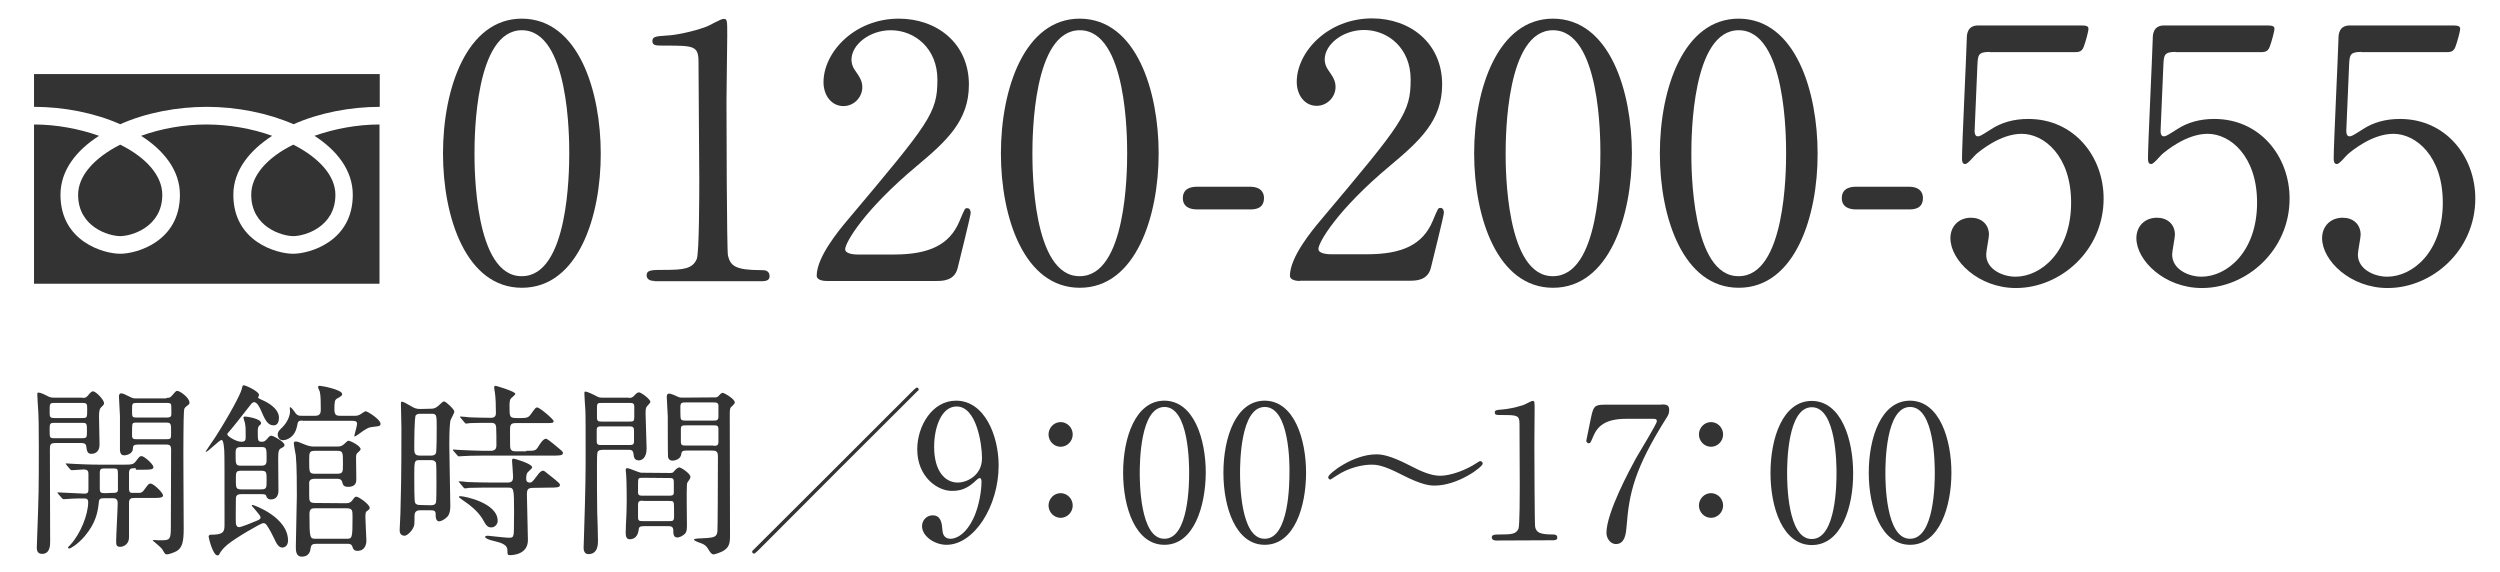<?xml version="1.0" encoding="utf-8"?>
<!-- Generator: Adobe Illustrator 25.2.1, SVG Export Plug-In . SVG Version: 6.00 Build 0)  -->
<svg version="1.1" id="レイヤー_1" xmlns="http://www.w3.org/2000/svg" xmlns:xlink="http://www.w3.org/1999/xlink" x="0px"
	 y="0px" viewBox="0 0 992.1 226.8" style="enable-background:new 0 0 992.1 226.8;" xml:space="preserve">
<style type="text/css">
	.st0{fill:#333333;}
</style>
<g>
	<path class="st0" d="M207.1,114.2c-22,0-31.3-27.7-31.3-53.3c0-25.9,9.5-53.5,31.3-53.5c22.6,0.1,31.3,29,31.3,53.5
		C238.5,85.5,229.6,114.2,207.1,114.2z M207.1,12c-18.5,0-18.8,41.8-18.8,48.9c0,5.7,0,48.9,18.8,48.7c18.5,0,18.8-41.5,18.8-48.7
		C225.9,55,225.9,12,207.1,12z"/>
	<path class="st0" d="M259.8,111.5c-3.1,0-3.2-1.8-3.2-2.2c0-2.2,2.1-2.2,7.1-2.2c7.5,0,11.1-0.4,12.8-4.3c1-2.4,1-26.9,1-31.7
		c0-6.7-0.3-39.1-0.3-46.5c0-6.5-1.9-6.5-13.6-6.5c-3.3,0-4.7,0-4.7-1.8s1.4-1.9,5.7-2.2c3.3-0.1,10.3-1.5,15.7-3.5
		c1-0.3,5.7-3.1,6.8-3.1c1.5,0,1.5,0.4,1.5,6.7c0,3.8-0.3,21.7-0.3,25.9c0,6.4,0.1,59.9,0.6,61.4c1,4,2.9,5.7,13.2,5.7
		c1.3,0,3.3,0,3.3,2.5c0,1.9-2.2,1.9-3.5,1.9h-42.1V111.5z"/>
	<path class="st0" d="M328.1,111.5c-0.8,0-4-0.1-4-2.1c0-7.4,8.9-18.1,12.1-21.9C369,48.5,372,44.9,372,31.6
		c0-12.4-9-19.6-18.5-19.6c-8.4,0-15.6,5.7-15.6,11.7c0,0.4,0,2.2,1.4,4.2c1.8,2.6,2.9,4.2,2.9,6.7c0,4-3.3,7.5-7.5,7.5
		c-4.7,0-7.9-4.2-7.9-9.5c0-11.8,12.2-25.2,29.9-25.2c15,0,27.8,9.7,27.8,26.2c0,14.3-8.8,22.3-20.6,32.2
		c-21,17.5-28.5,30.5-28.5,33.1c0,2.1,4.5,2.1,5,2.1h14.3c14.1,0,22.1-3.9,26-13.1c2.2-5.2,2.2-5.3,3.1-5.3c1.4,0,1.4,1.7,1.4,1.9
		c0,1.1-4.5,19.1-5.2,22c-1.3,5-6.1,5-8.4,5H328.1z"/>
	<path class="st0" d="M428.5,114.2c-22,0-31.3-27.7-31.3-53.3c0-25.9,9.5-53.5,31.3-53.5c22.6,0.1,31.3,29,31.3,53.5
		C459.8,85.5,450.9,114.2,428.5,114.2z M428.5,12c-18.5,0-18.8,41.8-18.8,48.9c0,5.7,0,48.9,18.8,48.7c18.5,0,18.8-41.5,18.8-48.7
		C447.3,55,447.3,12,428.5,12z"/>
	<path class="st0" d="M475,83.1c-2.5,0-5.6-0.8-5.6-4.5c0-4.5,4.6-4.5,5.6-4.5h21c5.6,0,5.6,3.8,5.6,4.5c0,4.5-4,4.5-5.6,4.5H475z"
		/>
	<path class="st0" d="M515.9,111.5c-0.8,0-4-0.1-4-2.1c0-7.4,8.9-18.1,12.1-21.9c32.9-39.1,35.8-42.7,35.8-56
		c0-12.4-9-19.6-18.5-19.6c-8.4,0-15.6,5.7-15.6,11.7c0,0.4,0,2.2,1.4,4.2c1.8,2.6,2.9,4.2,2.9,6.7c0,4-3.3,7.5-7.5,7.5
		c-4.7,0-7.9-4.2-7.9-9.5c0-11.8,12.2-25.2,29.9-25.2c15,0,27.8,9.7,27.8,26.2c0,14.3-8.8,22.3-20.6,32.2
		c-21,17.5-28.5,30.5-28.5,33.1c0,2.1,4.5,2.1,5,2.1h14.3c14.1,0,22.1-3.9,26-13.1c2.2-5.2,2.2-5.3,3.1-5.3c1.4,0,1.4,1.7,1.4,1.9
		c0,1.1-4.5,19.1-5.2,22c-1.3,5-6.1,5-8.4,5h-43.5V111.5z"/>
	<path class="st0" d="M616.3,114.2c-22,0-31.3-27.7-31.3-53.3c0-25.9,9.5-53.5,31.3-53.5c22.6,0.1,31.3,29,31.3,53.5
		C647.6,85.5,638.7,114.2,616.3,114.2z M616.3,12c-18.5,0-18.8,41.8-18.8,48.9c0,5.7,0,48.9,18.8,48.7c18.5,0,18.8-41.5,18.8-48.7
		C635.1,55,635.1,12,616.3,12z"/>
	<path class="st0" d="M690,114.2c-22,0-31.3-27.7-31.3-53.3c0-25.9,9.5-53.5,31.3-53.5c22.6,0.1,31.3,29,31.3,53.5
		C721.4,85.5,712.5,114.2,690,114.2z M690,12c-18.5,0-18.8,41.8-18.8,48.9c0,5.7,0,48.9,18.8,48.7c18.5,0,18.8-41.5,18.8-48.7
		C708.8,55,708.8,12,690,12z"/>
	<path class="st0" d="M736.5,83.1c-2.5,0-5.6-0.8-5.6-4.5c0-4.5,4.6-4.5,5.6-4.5h21c5.6,0,5.6,3.8,5.6,4.5c0,4.5-4,4.5-5.6,4.5
		H736.5z"/>
	<path class="st0" d="M789.6,20.6c-4.7,0-4.7,1.3-4.9,5.6c-0.1,2.1-1.1,25.6-1.1,25.8c0,1.1,0.3,2.1,1.3,2.1c0.8,0,1.3-0.3,5.4-2.9
		c4-2.6,8.9-4,14.6-4c18.2,0,29.9,14.9,29.9,31.6c0,20.6-17.1,35.5-34.8,35.5c-14.8,0-26-10.9-26-19.8c0-4.6,3.2-8.1,8.2-8.1
		c4,0,7.1,2.5,7.1,6.8c0,1.1-1.1,6.5-1.1,7.8c0,6,6.7,8.8,11.6,8.8c10.2,0,22.1-9.9,22.1-29.4c0-18.5-10.7-27.3-19.6-27.3
		c-8.6,0-16.8,7-18.1,8.1c-0.7,0.6-3.3,3.9-4.3,3.9c-1.1,0-1.3-1-1.3-2.2c0-5.6,1.7-40.1,1.9-47.6c0-1.8,0.3-5.2,4.5-5.2h39.8
		c2.8,0,4,0,4,1.4c0,0.8-1.1,5-1.9,7.1c-0.8,2.1-2.2,2.1-4,2.1h-33.3L789.6,20.6L789.6,20.6z"/>
	<path class="st0" d="M863.4,20.6c-4.7,0-4.7,1.3-4.9,5.6c-0.1,2.1-1.1,25.6-1.1,25.8c0,1.1,0.3,2.1,1.3,2.1c0.8,0,1.3-0.3,5.4-2.9
		c4-2.6,8.9-4,14.6-4c18.2,0,29.9,14.9,29.9,31.6c0,20.6-17.1,35.5-34.8,35.5c-14.8,0-26-10.9-26-19.8c0-4.6,3.2-8.1,8.2-8.1
		c4,0,7.1,2.5,7.1,6.8c0,1.1-1.1,6.5-1.1,7.8c0,6,6.7,8.8,11.6,8.8c10.2,0,22.1-9.9,22.1-29.4c0-18.5-10.7-27.3-19.6-27.3
		c-8.6,0-16.8,7-18.1,8.1c-0.7,0.6-3.3,3.9-4.3,3.9c-1.1,0-1.3-1-1.3-2.2c0-5.6,1.7-40.1,1.9-47.6c0-1.8,0.3-5.2,4.5-5.2h39.8
		c2.8,0,4,0,4,1.4c0,0.8-1.1,5-1.9,7.1c-0.8,2.1-2.2,2.1-4,2.1h-33.3L863.4,20.6L863.4,20.6z"/>
	<path class="st0" d="M937.1,20.6c-4.7,0-4.7,1.3-4.9,5.6c-0.1,2.1-1.1,25.6-1.1,25.8c0,1.1,0.3,2.1,1.3,2.1c0.8,0,1.3-0.3,5.4-2.9
		c4-2.6,8.9-4,14.6-4c18.2,0,29.9,14.9,29.9,31.6c0,20.6-17.1,35.5-34.8,35.5c-14.8,0-26-10.9-26-19.8c0-4.6,3.2-8.1,8.2-8.1
		c4,0,7.1,2.5,7.1,6.8c0,1.1-1.1,6.5-1.1,7.8c0,6,6.7,8.8,11.6,8.8c10.2,0,22.1-9.9,22.1-29.4c0-18.5-10.7-27.3-19.6-27.3
		c-8.6,0-16.8,7-18.1,8.1c-0.7,0.6-3.3,3.9-4.3,3.9c-1.1,0-1.3-1-1.3-2.2c0-5.6,1.7-40.1,1.9-47.6c0-1.8,0.3-5.2,4.5-5.2h39.8
		c2.8,0,4,0,4,1.4c0,0.8-1.1,5-1.9,7.1c-0.8,2.1-2.2,2.1-4,2.1h-33.3L937.1,20.6L937.1,20.6z"/>
</g>
<g>
	<path class="st0" d="M116.5,49.3c-10.3-4.5-22.7-6.9-34.4-6.9S58,44.7,47.7,49.3c-10.1-4.5-22.4-6.9-34.2-6.9v-13h137.2v13
		C139,42.4,126.6,44.8,116.5,49.3z M13.5,112.6V49.4c8.8,0,17.9,1.7,25.8,4.5C30.4,59.6,24,67.5,24,77.3c0,18.6,17.2,23.4,23.7,23.4
		s23.7-4.8,23.7-23.4c0-9.8-6.5-17.7-15.4-23.4c8-2.9,17.1-4.5,25.9-4.5S100,51,108,53.9c-8.8,5.7-15.4,13.6-15.4,23.4
		c0,18.6,17.2,23.4,23.7,23.4S140,95.9,140,77.3c0-9.8-6.4-17.7-15.2-23.4c7.9-2.8,17-4.5,25.8-4.5v63.2
		C150.6,112.6,13.5,112.6,13.5,112.6z M31,77.3c0-7.6,6.5-14.7,16.7-19.9C58,62.5,64.4,69.7,64.4,77.3c0,12.8-12.2,16.4-16.7,16.4
		C43.2,93.7,31,90.1,31,77.3z M116.4,57.4c10.2,5.2,16.7,12.3,16.7,19.9c0,12.8-12.2,16.4-16.7,16.4s-16.7-3.6-16.7-16.4
		C99.6,69.8,106,62.5,116.4,57.4z"/>
</g>
<g>
	<path class="st0" d="M32.7,157.9c0.9,0,1.3,0,2.1-0.8c0.4-0.5,1.3-1.8,2.1-1.8c1.2,0,4.4,3.4,4.4,4.7c0,0.4-0.1,0.6-1.3,1.8
		c-0.7,0.7-0.7,2.5-0.7,3.6c0,1.6,0.2,9.2,0.2,11c0,3.6-2.7,3.7-3.2,3.7c-1.6,0-1.8-1-2.1-3.1c-0.2-1.2-1.3-1.2-2.4-1.2h-9.5
		c-2.5,0-2.5,0.6-2.5,2.9c0,10,0.1,26.1,0.1,36.2c0,1.4,0,4.9-3.2,4.9c-2.1,0-2.1-1.8-2.1-2.6c0-0.2,0.1-2,0.1-2.9
		c0.7-18.8,0.7-20.1,0.7-37.3c0-8.9-0.1-11.7-0.2-13.5c-0.1-0.8-0.4-6.8-0.4-7c0-0.3,0-0.7,0.3-0.7c1.3,0,3,1,3.6,1.3
		c1.3,0.7,1.8,0.7,2.8,0.7h11.2V157.9z M21.6,167.8c-1.9,0-1.9,0.4-1.9,2.9c0,3,0,3.2,1.9,3.2h11c1.9,0,1.9-0.4,1.9-2.7
		c0-3.1,0-3.4-1.9-3.4H21.6z M32.5,165.9c2.1,0,2.1-0.1,2.1-3.4c0-2.3,0-2.6-2.1-2.6H21.8c-2.1,0-2.1,0.1-2.1,3.4
		c0,2.2,0,2.6,2.1,2.6H32.5z M53.9,185.8c-1.9,0-2.7,0-2.7,2v6.1c0,0.8,0.1,1.7,1.2,1.7H55c0.7,0,1.4,0,2.2-1.2
		c1.7-2.3,1.8-2.5,2.6-2.5c1.1,0,4.9,3.6,4.9,4.7c0,1-1.6,1-3.9,1h-7.2c-1.7,0-2.4,0.2-2.4,2.1v13.6c0,2.6-2.1,3.7-3.5,3.7
		c-1.6,0-1.6-0.9-1.6-2.4c0-2.1,0.6-12.6,0.6-14.9c0-1.9-1-2-2.4-2h-2.6c-1.8,0-2.4,0.1-2.5,1.8c-0.4,3.8-1.2,8.1-5.6,13.3
		c-3,3.5-5.8,4.9-6.1,4.9c-0.2,0-0.5-0.2-0.5-0.4c0-0.1,0.1-0.3,1.1-1.3c3.8-4.2,6.9-11.7,6.9-16.8c0-1-0.5-1.4-1.5-1.4
		s-4.4,0-6.6,0.2c-0.2,0-1.3,0.1-1.6,0.1c-0.3,0-0.4-0.1-0.7-0.4l-1.5-1.7c-0.3-0.4-0.3-0.4-0.3-0.5s0.1-0.1,0.3-0.1
		c1.5,0,8.8,0.5,10.4,0.5c1.2,0,1.6-0.4,1.6-1.6v-6.1c0-1-0.1-1.9-1.9-1.9c-0.7,0-4.2,0.3-4.7,0.3c-0.2,0-0.4-0.1-0.7-0.4l-1.4-1.7
		c-0.3-0.4-0.3-0.4-0.3-0.5s0.1-0.1,0.2-0.1c0.5,0,2.7,0.2,3.3,0.2c2.1,0.1,6,0.3,10.2,0.3h9.3c3.2,0,3.8-0.1,4.7-1.2
		c1.5-2,1.7-2.2,2.4-2.2c1,0,4.7,3.2,4.7,4.4c0,1-1.6,1-3.9,1h-3.1L53.9,185.8L53.9,185.8z M44.4,195.6c1.5,0,2.2,0,2.4-1V188
		c0-2.1-0.2-2.1-2.4-2.1H42c-1.8,0-2.4,0-2.4,1.8v6.2c0,1.8,0.6,1.8,2.4,1.8L44.4,195.6L44.4,195.6z M66,157.9c1,0,1.6,0,2.5-1.2
		c0.9-1,1.3-1.6,1.8-1.6c1.1,0,4.9,2.7,4.9,4.7c0,0.5-0.3,0.7-0.4,0.8c-1.3,1-1.5,1.2-1.7,1.8c-0.2,0.7-0.3,7.5-0.3,10.6
		c-0.1,5.2,0.1,31,0.1,36.9c0,5.1-0.6,7.5-2.8,8.8c-1.3,0.7-3.2,1.3-3.9,1.3c-0.6,0-0.7-0.1-1.8-2c-0.4-0.7-3.8-3.5-3.8-3.5
		c0-0.2,0.4-0.2,0.6-0.2c0.8,0.1,2.1,0.1,3,0.1c3.2,0,3.6-0.4,3.6-5.2c0-4.4,0.1-25.9,0.1-30.8c0-1.9-0.8-2-2.4-2H55.1
		c-2.2,0-2.3,0.4-2.4,1.9c-0.2,2-2.9,2.4-3.3,2.4c-0.9,0-1.8-0.3-1.8-2.4v-13.2c0-1.2-0.4-6.6-0.4-7.8c0-0.3,0.1-1.2,0.8-1.2
		c0.8,0,1.4,0.3,3.8,1.5c1,0.5,1.4,0.5,2.3,0.5H66V157.9z M54.5,159.9c-2.1,0-2.1,0.1-2.1,3c0,2.7,0,2.8,2.1,2.8h11.4
		c1.1,0,2.1,0,2.1-1.3s0-3.5-0.1-3.8c-0.2-0.7-0.9-0.7-2-0.7H54.5z M54.6,167.7c-1.5,0-2,0-2.1,1c-0.1,0.3-0.1,3.5-0.1,4
		c0,1.6,0.6,1.6,2.2,1.6h11.2c2.1,0,2.1-0.1,2.1-2.8c0-3.4,0-3.8-2.1-3.8H54.6z"/>
	<path class="st0" d="M95.7,196.1c-2.1,0-2.1,1-2.1,2.5c0,1.4-0.1,7.8,0,9c0,0.7,0.4,1.6,1.3,1.6c0.8,0,5.8-2,7.1-2.6
		c0.7-0.3,1.4-0.6,1.4-1.3c0-0.9-3.5-4.4-3.5-4.7c0-0.2,0.2-0.2,0.4-0.2c0.4,0,14,4.8,14,14.1c0,2.4-1.7,2.8-2.2,2.8
		c-1.5,0-2.3-1.4-3.3-3.6c-0.8-1.7-1.8-3.6-2.9-5.2c-0.4-0.6-0.7-0.9-1.5-0.9s-11,5.9-14.1,8.5c-1.9,1.6-2.5,2.6-2.8,3
		c-0.7,1.3-0.7,1.3-1.2,1.3c-1.8,0-3.5-6.9-3.5-7.4c0-0.8,0.7-0.8,0.9-0.8c4.8,0,5.4-1,5.4-3.8c0-24.2,0-27-0.1-29.5
		c-0.1-0.9-0.2-4.3-1.1-4.3c-0.8,0-5.4,4.7-6.1,4.7c-0.1,0-0.2,0-0.2-0.1s3.3-4.9,3.9-5.8c5.8-9.1,10-17.1,10.4-18.9
		c0.4-1.6,0.4-1.6,1-1.6c0.4,0,5.9,2.3,5.9,3.9c0,0.2-0.4,0.8-0.4,1s1.2,0.7,1.5,0.9c1.8,0.7,6.8,3.2,6.8,7.1c0,1.3-0.4,3-2.1,3
		c-2.4,0-3.4-2.1-5.2-6.3c-0.2-0.4-1.3-2.9-2.5-2.9c-0.6,0-1,0.4-1.6,1.2c-2.7,3.5-7.6,9.7-8.4,10.5c-0.5,0.5-0.7,0.8-0.7,1.1
		c0,0.7,3.5,2.9,5.5,2.9c1.8,0,1.8-0.7,1.8-2.2c0-3.1,0-3.5-0.3-5.3c-0.1-0.3-0.6-1.8-0.6-2.1c0-0.1,0.1-0.4,0.7-0.4
		s6.3,0.8,6.3,2.6c0,0.4,0,0.4-0.6,0.9c-0.7,0.6-0.7,1.5-0.7,2.4c0,3.7,0,4.1,1.7,4.1c0.6,0,1.1-0.1,2-1.1c0.7-0.9,1.1-1.3,1.7-1.3
		c0.7,0,5.2,2.4,5.2,3.7c0,0.6-0.4,0.8-1.2,1.2c-1,0.5-1.3,1-1.3,4.1c0,2,0.1,11,0.1,12.8c0,1.6-0.6,3.5-3,3.5c-0.4,0-1.3-0.1-1.7-1
		c-0.3-0.9-0.4-1.1-2-1.1L95.7,196.1L95.7,196.1z M103.7,184.8c2.1,0,2.1-1,2.1-2.8c0-4.1,0-4.6-2.1-4.6h-8.1c-2.1,0-2.1,1-2.1,2.7
		c0,4.1,0,4.7,2.1,4.7L103.7,184.8L103.7,184.8z M103.6,194.2c2.2,0,2.2-0.6,2.2-3.6c0-3.2,0-3.8-2.2-3.8h-7.9
		c-2.1,0-2.1,0.6-2.1,3.5c0,3.2,0,3.9,2.1,3.9L103.6,194.2L103.6,194.2z M120.1,166.9c-1.8,0-1.9,0.4-2.2,2.1
		c-1,5.2-4.9,5.7-5.6,5.7c-1.8,0-2.1-1.8-2.1-2.2c0-1,0.4-1.5,1.3-2.4c2.4-2.2,3.6-4.9,3.6-6.9c0-0.2-0.1-1-0.1-1.2s0-0.4,0.2-0.4
		c0.4,0,1.3,1.3,1.7,1.8c1,1.6,1.7,1.6,3,1.6h5.3c2.1,0,2.1-1.6,2.1-2.6c0-2.3,0-5.5-0.4-7c-0.1-0.3-0.7-1.5-0.7-1.8
		c0-0.4,0.4-0.5,0.7-0.5c0.7,0,8.9,1.5,8.9,3.3c0,0.6-0.4,0.8-2.1,1.8c-0.8,0.5-1,1.1-1,4.3c0,2.4,1,2.5,2.4,2.5h5.5
		c0.8,0,1.3,0,2.3-0.5c0.4-0.2,1.8-1.3,2.2-1.3c0.8,0,5.9,3.3,5.9,4.9c0,1-0.3,1-3,1.3c-1.8,0.2-2.4,0.5-6,3.1
		c-0.6,0.4-1,0.7-1.3,0.7c-0.1,0-0.1-0.1-0.1-0.1c0-0.4,1.1-4.1,1.1-4.9c0-1.2-1-1.2-2-1.2h-19.6L120.1,166.9L120.1,166.9z
		 M137.1,199.7c1.2,0,1.8-0.1,2.6-1c1-1.4,1.2-1.6,1.7-1.6c1,0,5.3,3.1,5.3,4.4c0,0.5-0.1,0.6-1.3,1.5c-0.4,0.4-0.4,1.6-0.4,2.1
		c0,1.5,0.4,8.5,0.4,9.4c0,1.7-0.7,4.1-3.5,4.1c-1.5,0-1.8-0.8-2.1-1.8c-0.4-1-1.3-1-2-1h-12.2c-1.5,0-2.1,0.3-2.3,1.6
		c-0.1,1.2-0.6,3.5-3.5,3.5c-2.4,0-2.4-2.4-2.4-4c0-2.9,0.4-17.1,0.4-20.2c0-3.8,0-11.7-0.4-15.9c-0.1-0.7-0.8-4.1-0.8-4.9
		c0-0.4,0.2-0.7,0.7-0.7c0.7,0,1,0.1,3.9,1.3c1.8,0.7,2.7,0.7,3.6,0.7h8.9c0.7,0,1.6,0,2.4-0.6c0.4-0.2,1.7-1.7,2.1-1.7
		c1,0,4.9,2.1,4.9,3.3c0,0.4-0.3,0.7-1.3,1.6c-0.4,0.4-0.5,0.8-0.5,1.8c0,1.3,0.1,7.5,0.1,8.4c0,1.1,0,3.2-3.2,3.2
		c-1.9,0-2.1-0.8-2.4-1.9c-0.3-1.3-1.5-1.3-2.1-1.3h-8.6c-0.8,0-2.1,0-2.4,1.3v5c0,2.4,0,3.3,2.3,3.3L137.1,199.7L137.1,199.7z
		 M133.7,188c2.4,0,2.4-0.6,2.4-4c0-4.6,0-5.1-2.4-5.1h-8.6c-2.4,0-2.4,0.6-2.4,4c0,4.6,0,5.1,2.4,5.1H133.7z M137.4,213.8
		c2.4,0,2.5,0,2.5-8.9c0-2.4-0.1-3.2-2.4-3.2h-12.3c-1.3,0-2.4,0-2.4,2.3c0,9.8,0.2,9.8,2.6,9.8L137.4,213.8L137.4,213.8z"/>
	<path class="st0" d="M170.9,162.2c1,0,1.8-0.1,3-1.1c1.7-1.6,1.9-1.8,2.3-1.8c0.8,0,4.1,3.2,4.1,4c0,0.7-1.5,3.2-1.6,3.7
		c-0.4,2.6-0.4,8.2-0.4,9.5c0,3.8,0.4,20.8,0.4,24.2c0,1,0,3.2-1.3,4.5c-1,1-2.5,1.7-3.1,1.7c-1.3,0-1.4-1.7-1.4-2.1
		c0-1.8,0-2.3-2.1-2.3h-4.2c-1.6,0-2.1,1-2.1,2.1c0,0.2,0,3.2-0.1,3.6c-0.2,1.9-2.7,4.4-3.8,4.4c-2,0-2-1.7-2-2.4s0.3-5.4,0.3-6.4
		c0.2-7.8,0.4-13.1,0.4-33.8c0-1.6-0.2-8.4-0.2-9.8c0-0.4,0-0.8,0.4-0.8c0.5,0,1.8,0.7,3.3,1.6c1.8,1.1,2.5,1.3,4.1,1.3L170.9,162.2
		L170.9,162.2z M170.8,200.5c0.7,0,1.8,0,2.2-1c0.2-0.5,0.2-6.4,0.2-8c0-2.7,0-7.4-0.2-7.9c-0.2-0.4-0.7-1-1.7-1h-5
		c-1.9,0-1.9,0.6-1.9,6.6c0,2.1,0,9.7,0.3,10.2c0.2,0.7,1,1,1.8,1L170.8,200.5L170.8,200.5z M166.6,164.2c-0.6,0-1.1,0.1-1.6,0.6
		c-0.6,0.7-0.6,11.3-0.6,13c0,1.6,0,3,2.1,3h4.5c0.4,0,1.6,0,2-1c0.3-0.7,0.3-8.4,0.3-9.9c0-5.3,0-5.7-2.1-5.7L166.6,164.2
		L166.6,164.2z M208.8,178.9c3.5,0,3.8,0,4.9-1.8c0.5-0.8,1.8-3,3-3c0.4,0,2.4,1.6,3,2.1c3.5,2.9,3.7,3,3.7,3.6c0,1-1.6,1-4,1h-27.8
		c-3.5,0-6.5,0.1-7.9,0.2c-0.3,0-1.4,0.1-1.6,0.1s-0.4-0.1-0.6-0.4L180,179c-0.3-0.4-0.3-0.4-0.3-0.5s0.1-0.1,0.2-0.1
		c0.6,0,2.9,0.2,3.3,0.2c2.6,0.1,6.3,0.3,8.7,0.3h2.9c2.2,0,2.2-1.5,2.2-2.4c0-1.6,0-5.6-0.1-6.9c-0.1-1.8-1.3-1.8-2-1.8
		c-2.4,0-6.1,0-8.3,0.1c-0.2,0-1.3,0.2-1.6,0.2s-0.4-0.2-0.7-0.5l-1.4-1.7c-0.3-0.3-0.4-0.4-0.4-0.4c0-0.1,0.1-0.2,0.3-0.2
		c0.5,0,2.8,0.2,3.3,0.3c2.7,0.1,5.9,0.2,8.5,0.2c0.8,0,2.2,0,2.2-1.8c0-3.3-0.1-6.1-0.4-8.2c-0.1-0.4-0.3-1.8-0.3-2.1
		c0-0.4,0.3-0.6,0.6-0.6c0.1,0,7.8,2.2,7.8,3.2c0,0.4-1.6,1.6-1.8,1.9c-0.5,0.6-0.5,2.1-0.5,3c0,4.4,0,4.7,3.2,4.7
		c3,0,4.1,0.1,5.1-1.3c2.1-2.9,2.1-2.9,2.7-2.9c1,0,6.5,4.7,6.5,5.4c0,0.8-0.4,0.8-3.6,0.8h-11.6c-2.1,0-2.1,1.2-2.1,3
		c0,6.1,0,6.7,0.2,7.2c0.4,1,1.4,1,1.9,1h4.3L208.8,178.9L208.8,178.9z M211.6,193.6c-2.2,0-2.5,0.7-2.5,2.7c0,2.9,0.4,15.4,0.4,18
		c0,5.8-6.1,6-7.1,6c-0.7,0-1-0.1-1-0.9c0-1.9,0-3-3.1-4.1c-0.7-0.2-4-1-4.6-1.3c-0.3-0.1-1.2-0.6-1.2-0.9c0-0.3,0.4-0.5,1.1-0.5
		c0.3,0,7,0.8,8.3,0.8s1.6-0.1,1.9-1.2c0.1-0.6,0.2-1.5,0.2-9.1c0-9.5-0.1-9.6-2.5-9.6h-6.1c-1.6,0-6.7,0-9.3,0.1
		c-0.2,0.1-1.3,0.2-1.6,0.2s-0.4-0.2-0.7-0.5l-1.4-1.7c-0.3-0.3-0.4-0.4-0.4-0.4c0-0.1,0.1-0.2,0.3-0.2c0.5,0,2.8,0.2,3.3,0.3
		c3.4,0.1,6.7,0.2,10.1,0.2h5.8c2.1,0,2.1-1.3,2.1-2.5c0-1-0.4-5.9-0.4-6.1c0-0.6,0.1-0.9,0.6-0.9c0.4,0,7.4,2,7.4,3.5
		c0,0.4-1.8,1.8-2,2.2c-0.1,0.3-0.4,0.8-0.4,2.2c0,1.3,0.7,1.6,1.4,1.6c0.9,0,1.1-0.3,3-2.8c0.7-1,1.5-1.9,2.3-1.9
		c0.4,0,0.7,0.2,3,2.1c3.5,2.8,3.7,3,3.7,3.6c0,1-1.5,1-3.9,1L211.6,193.6L211.6,193.6z M195,209.3c-1.6,0-2.1-0.8-3.6-3.5
		c-2-3.2-5.4-5.7-6.6-6.5c-0.3-0.2-2.7-1.9-2.7-2c0-0.4,0.4-0.4,0.6-0.4c1.5,0,14.8,2.6,14.8,9.8C197.6,207.5,196.7,209.3,195,209.3
		z"/>
	<path class="st0" d="M249.5,157.9c0.8,0,1.3,0,2.1-0.8c0.7-0.8,1.3-1.4,2-1.4c0.8,0,4.5,2.7,4.5,3.8c0,0.4-1.2,1.5-1.4,1.8
		c-0.5,0.7-0.5,1.3-0.5,3.2s0.4,11.3,0.4,13.4c0,4.1-2.1,4.8-3.1,4.8c-1.8,0-2-1.4-2.1-2.6c-0.2-1.6-1-1.6-2.4-1.6h-9.2
		c-1.2,0-2.4,0-2.7,1c-0.2,0.5-0.2,3.9-0.2,5.2c0,3.4,0,15.9,0.1,18.7c0.1,1.6,0.3,9.5,0.3,11.2c0,1.3,0,5.3-3.8,5.3
		c-1.9,0-1.9-2.1-1.9-2.6c0-0.2,0.1-2,0.1-3c0.7-21.9,0.7-26.8,0.7-34.9c0-4.5,0-15.6-0.1-16.5c-0.1-0.6-0.4-6.7-0.4-6.8
		c0-0.3,0-0.7,0.3-0.7c1,0,3,1.1,3.5,1.3c1.9,1,2.1,1.1,3.2,1.1h10.6L249.5,157.9L249.5,157.9z M239,169.2c-1.5,0-2.2,0-2.2,1.5v4.3
		c0,1.6,0.6,1.6,2.2,1.6h10.4c1.5,0,2.2,0,2.2-1.5v-4.2c0-1.6-0.6-1.7-2.2-1.7L239,169.2L239,169.2z M239,159.9
		c-1.7,0-2.1,0-2.1,1.8v4c0,1.6,0.7,1.6,2.1,1.6h10.6c1.7,0,2.1,0,2.1-1.9v-4c0-1.5-0.7-1.5-2.1-1.5L239,159.9L239,159.9z
		 M265.8,187.7c1,0,1.3-0.1,1.7-0.7c0.6-0.7,1.4-1.5,2.1-1.5s4.4,2.4,4.4,3.8c0,0.4-0.3,0.7-0.4,1c-0.7,1-1,1.2-1,2.2
		c-0.2,1.9,0,13.6,0,15.4c0,2,0,3-0.7,3.8c-1,1.1-2.4,1.6-3.1,1.6c-1.6,0-1.6-1.6-1.6-2.7c0-1.8-1-1.8-2.4-1.8h-9.2
		c-1.7,0-2.1,0.3-2.2,1.7c-0.3,2.2-1.6,3.5-3.4,3.5c-1,0-1.7-0.4-1.7-2.7c0-0.5,0.1-2.5,0.1-3.2c0.2-3.8,0.3-6.1,0.3-9.2
		c0-0.4,0-7.5-0.2-10.1c0-0.3-0.2-1.9-0.2-2.3c0-0.6,0.3-0.7,0.7-0.7c0.8,0,4.6,1.8,5.5,1.8L265.8,187.7L265.8,187.7z M255.1,189.6
		c-1.8,0-1.9,0.1-1.9,2.4v3.7c0.2,1,0.8,1,1.9,1h10.4c1.1,0,1.7,0,1.9-1v-4.2c0-1.8-0.5-1.8-1.9-1.8L255.1,189.6L255.1,189.6z
		 M255.3,198.7c-1.4,0-2.1,0-2.1,1.6v5.1c0,1.4,0.7,1.4,2.1,1.4h10.1c1.6,0,2.1,0,2.1-1.9c0-0.7,0-4.7-0.1-5.1c-0.2-1-0.5-1-2-1
		h-10.1L255.3,198.7L255.3,198.7z M283.6,157.7c0.7,0,1,0,1.6-0.6c0.9-1,1.2-1.2,1.6-1.2c0.6,0,4.8,2.4,4.8,3.8
		c0,0.4-0.4,0.8-0.8,1.2c-1.2,1-1.2,1.3-1.2,3.9c0,6.8,0.1,40.3,0.1,47.9c0,3-0.4,4.7-3,6.1c-1.5,0.7-3.1,1.2-3.5,1.2
		c-0.8,0-1.3-0.7-2.1-2c-0.4-0.7-0.9-1.5-2.1-2.1c-0.5-0.3-3.6-1.1-3.6-1.8c0-0.4,2.7-0.5,3.5-0.5c4.8-0.2,5.5-0.6,5.8-2.7
		c0.1-0.7,0.2-19.3,0.2-29.8c0-2.3-1-2.3-2.9-2.3h-9.6c-1.7,0-1.9,0.4-2.1,1.6c-0.2,1.6-2.1,2.4-3.4,2.4c-0.4,0-1.4,0-1.8-1.4
		c-0.1-0.4-0.1-15-0.1-16.1s-0.4-6.6-0.4-7.8c0-0.4,0.1-1.3,0.8-1.3c1,0,2.4,0.7,3.5,1.2c0.9,0.4,1.1,0.4,1.9,0.4L283.6,157.7
		L283.6,157.7z M283,166.9c1.3,0,2.1,0,2.1-1.6v-4.5c-0.2-1.1-0.9-1.1-2.1-1.1h-10.9c-1.3,0-2.1,0-2.1,1.7c0,1.1,0,4.1,0.1,4.4
		c0.1,1.1,1,1.1,2,1.1L283,166.9L283,166.9z M283,176.9c1.4,0,2.1,0,2.1-1.6v-4.9c0-1.6-0.6-1.6-2.1-1.6h-10.7c-1.5,0-2.1,0-2.1,1.5
		v4.9c0,1.6,0.6,1.6,2.1,1.6H283V176.9z"/>
	<path class="st0" d="M364.1,155.2c-3.3,3.2-57.8,57.7-62.7,62.7c-0.2,0.2-1.8,1.8-2.1,1.8c-0.3,0-0.8-0.2-0.8-0.7
		c0-0.4,0.2-0.6,0.4-0.7c3-2.9,57.8-57.7,62.8-62.7c0.2-0.2,1.8-1.8,2.1-1.8s0.8,0.2,0.8,0.8C364.6,154.7,364.4,155.1,364.1,155.2z"
		/>
</g>
<g>
	<path class="st0" d="M364,178.3c0-9.2,5.9-19.3,15.4-19.3c11.4,0,16.9,14,16.9,25.7c0,16.3-9.8,31.5-20.7,31.5
		c-4.7,0-9.7-3.4-9.7-7.4c0-2.3,1.8-4.3,4.2-4.3c3.4,0,3.7,3.3,3.9,5.9c0.1,0.8,0.2,3.4,3.3,3.4c1.3,0,5.8-0.8,9.4-9
		c1.7-4,2.8-9.6,2.8-13.7c0-0.4-0.1-1.4-0.7-1.4c-0.4,0-1.1,0.6-1.3,0.8c-3.7,3.6-6.5,4.3-9.7,4.3C372.2,194.9,364,189.4,364,178.3z
		 M389.7,181.8c0-5.4-2.1-20.5-10.1-20.5c-6,0-8.9,8.3-8.9,16c0,9.8,4.4,14.2,9.4,14.2C382.9,191.6,389.7,189.2,389.7,181.8z"/>
	<path class="st0" d="M416.1,172.4c0-2.6,2.1-4.9,4.8-4.9c2.6,0,4.8,2.2,4.8,4.9c0,2.8-2.3,4.9-4.8,4.9
		C418.3,177.3,416.1,175.1,416.1,172.4z M416.1,200.6c0-2.6,2.1-4.9,4.8-4.9c2.6,0,4.8,2.2,4.8,4.9c0,2.8-2.3,4.9-4.8,4.9
		C418.3,205.5,416.1,203.3,416.1,200.6z"/>
	<path class="st0" d="M462.1,216.2c-11.5,0-16.4-14.8-16.4-28.6c0-13.9,4.9-28.6,16.4-28.6c11.8,0.1,16.4,15.5,16.4,28.6
		C478.4,200.9,473.8,216.2,462.1,216.2z M462.1,161.5c-9.7,0-9.8,22.4-9.8,26.2c0,3.1,0,26.2,9.8,26.1c9.7,0,9.8-22.2,9.8-26.1
		C471.9,184.5,471.9,161.5,462.1,161.5z"/>
	<path class="st0" d="M501.9,216.2c-11.5,0-16.4-14.8-16.4-28.6c0-13.9,4.9-28.6,16.4-28.6c11.8,0.1,16.4,15.5,16.4,28.6
		C518.3,200.9,513.7,216.2,501.9,216.2z M501.9,161.5c-9.7,0-9.8,22.4-9.8,26.2c0,3.1,0,26.2,9.8,26.1c9.7,0,9.8-22.2,9.8-26.1
		C511.8,184.5,511.8,161.5,501.9,161.5z"/>
	<path class="st0" d="M559.4,184.7c4.9,2.6,8.8,4.1,12.1,4.1c4.1,0,10.3-2.2,14.7-5.2c0.7-0.4,0.9-0.6,1.2-0.6c0.8,0,1,0.7,1,1
		c0,1.3-9.8,8.7-19.1,8.7c-1.7,0-4.8-0.1-13-4.3c-7.7-4-10.3-4-12.1-4c-3.3,0-8.9,1.1-13.7,4.3c-0.4,0.2-2.4,1.6-2.5,1.6
		c-0.7,0-0.9-0.5-0.9-1c0-1.3,9.8-9,19.1-9C548.1,180.3,551.5,180.6,559.4,184.7z"/>
	<path class="st0" d="M674.2,172.4c0-2.6,2.1-4.9,4.8-4.9c2.6,0,4.8,2.2,4.8,4.9c0,2.8-2.3,4.9-4.8,4.9
		C676.4,177.3,674.2,175.1,674.2,172.4z M674.2,200.6c0-2.6,2.1-4.9,4.8-4.9c2.6,0,4.8,2.2,4.8,4.9c0,2.8-2.3,4.9-4.8,4.9
		C676.4,205.5,674.2,203.3,674.2,200.6z"/>
	<path class="st0" d="M758,216.2c-11.5,0-16.4-14.8-16.4-28.6c0-13.9,4.9-28.6,16.4-28.6c11.8,0.1,16.4,15.5,16.4,28.6
		C774.4,200.9,769.7,216.2,758,216.2z M758,161.5c-9.7,0-9.8,22.4-9.8,26.2c0,3.1,0,26.2,9.8,26.1c9.7,0,9.8-22.2,9.8-26.1
		C767.8,184.5,767.8,161.5,758,161.5z"/>
</g>
<g>
	<path class="st0" d="M593.7,214.5c-1.6,0-1.7-1-1.7-1.2c0-1.2,1.1-1.2,3.8-1.2c4,0,5.9-0.2,6.8-2.3c0.5-1.3,0.5-14.3,0.5-16.9
		c0-3.6-0.1-20.8-0.1-24.7c0-3.5-1-3.5-7.3-3.5c-1.8,0-2.5,0-2.5-1s0.7-1,3-1.2c1.8-0.1,5.5-0.8,8.4-1.8c0.5-0.1,3-1.6,3.6-1.6
		c0.8,0,0.8,0.2,0.8,3.6c0,2-0.1,11.5-0.1,13.8c0,3.4,0.1,31.8,0.3,32.6c0.5,2.1,1.6,3,7,3c0.7,0,1.8,0,1.8,1.3c0,1-1.2,1-1.9,1
		L593.7,214.5L593.7,214.5z"/>
	<path class="st0" d="M659.3,160.5c1.6,0,3.1,0,3.1,2.1c0,1.5-0.4,2.1-0.8,2.8c-13.2,20.8-15.1,30.6-16.1,43.4
		c-0.2,2.7-0.6,7.1-4.2,7.1c-2.5,0-3.8-2.6-3.8-4.4c0-8.1,9.3-25.2,11.8-29.8c1.3-2.3,8.2-13.5,8.2-14.5s-0.6-1-1.9-1h-10.2
		c-8.5,0-11.5,3-13.2,7.1c-1,2.4-1.1,2.6-1.7,2.6c-0.5,0-1-0.4-1-1c0-0.2,1.7-8.2,1.9-9.3c0.9-4.1,1.3-5,5.1-5h22.8V160.5z"/>
</g>
<path class="st0" d="M719,216.3c-11.5,0-16.4-14.8-16.4-28.6c0-13.9,4.9-28.6,16.4-28.6c11.8,0.1,16.4,15.5,16.4,28.6
	C735.5,201,730.8,216.3,719,216.3z M719,161.6c-9.7,0-9.8,22.4-9.8,26.2c0,3.1,0,26.2,9.8,26.1c9.7,0,9.8-22.2,9.8-26.1
	C728.8,184.6,728.8,161.6,719,161.6z"/>
</svg>

